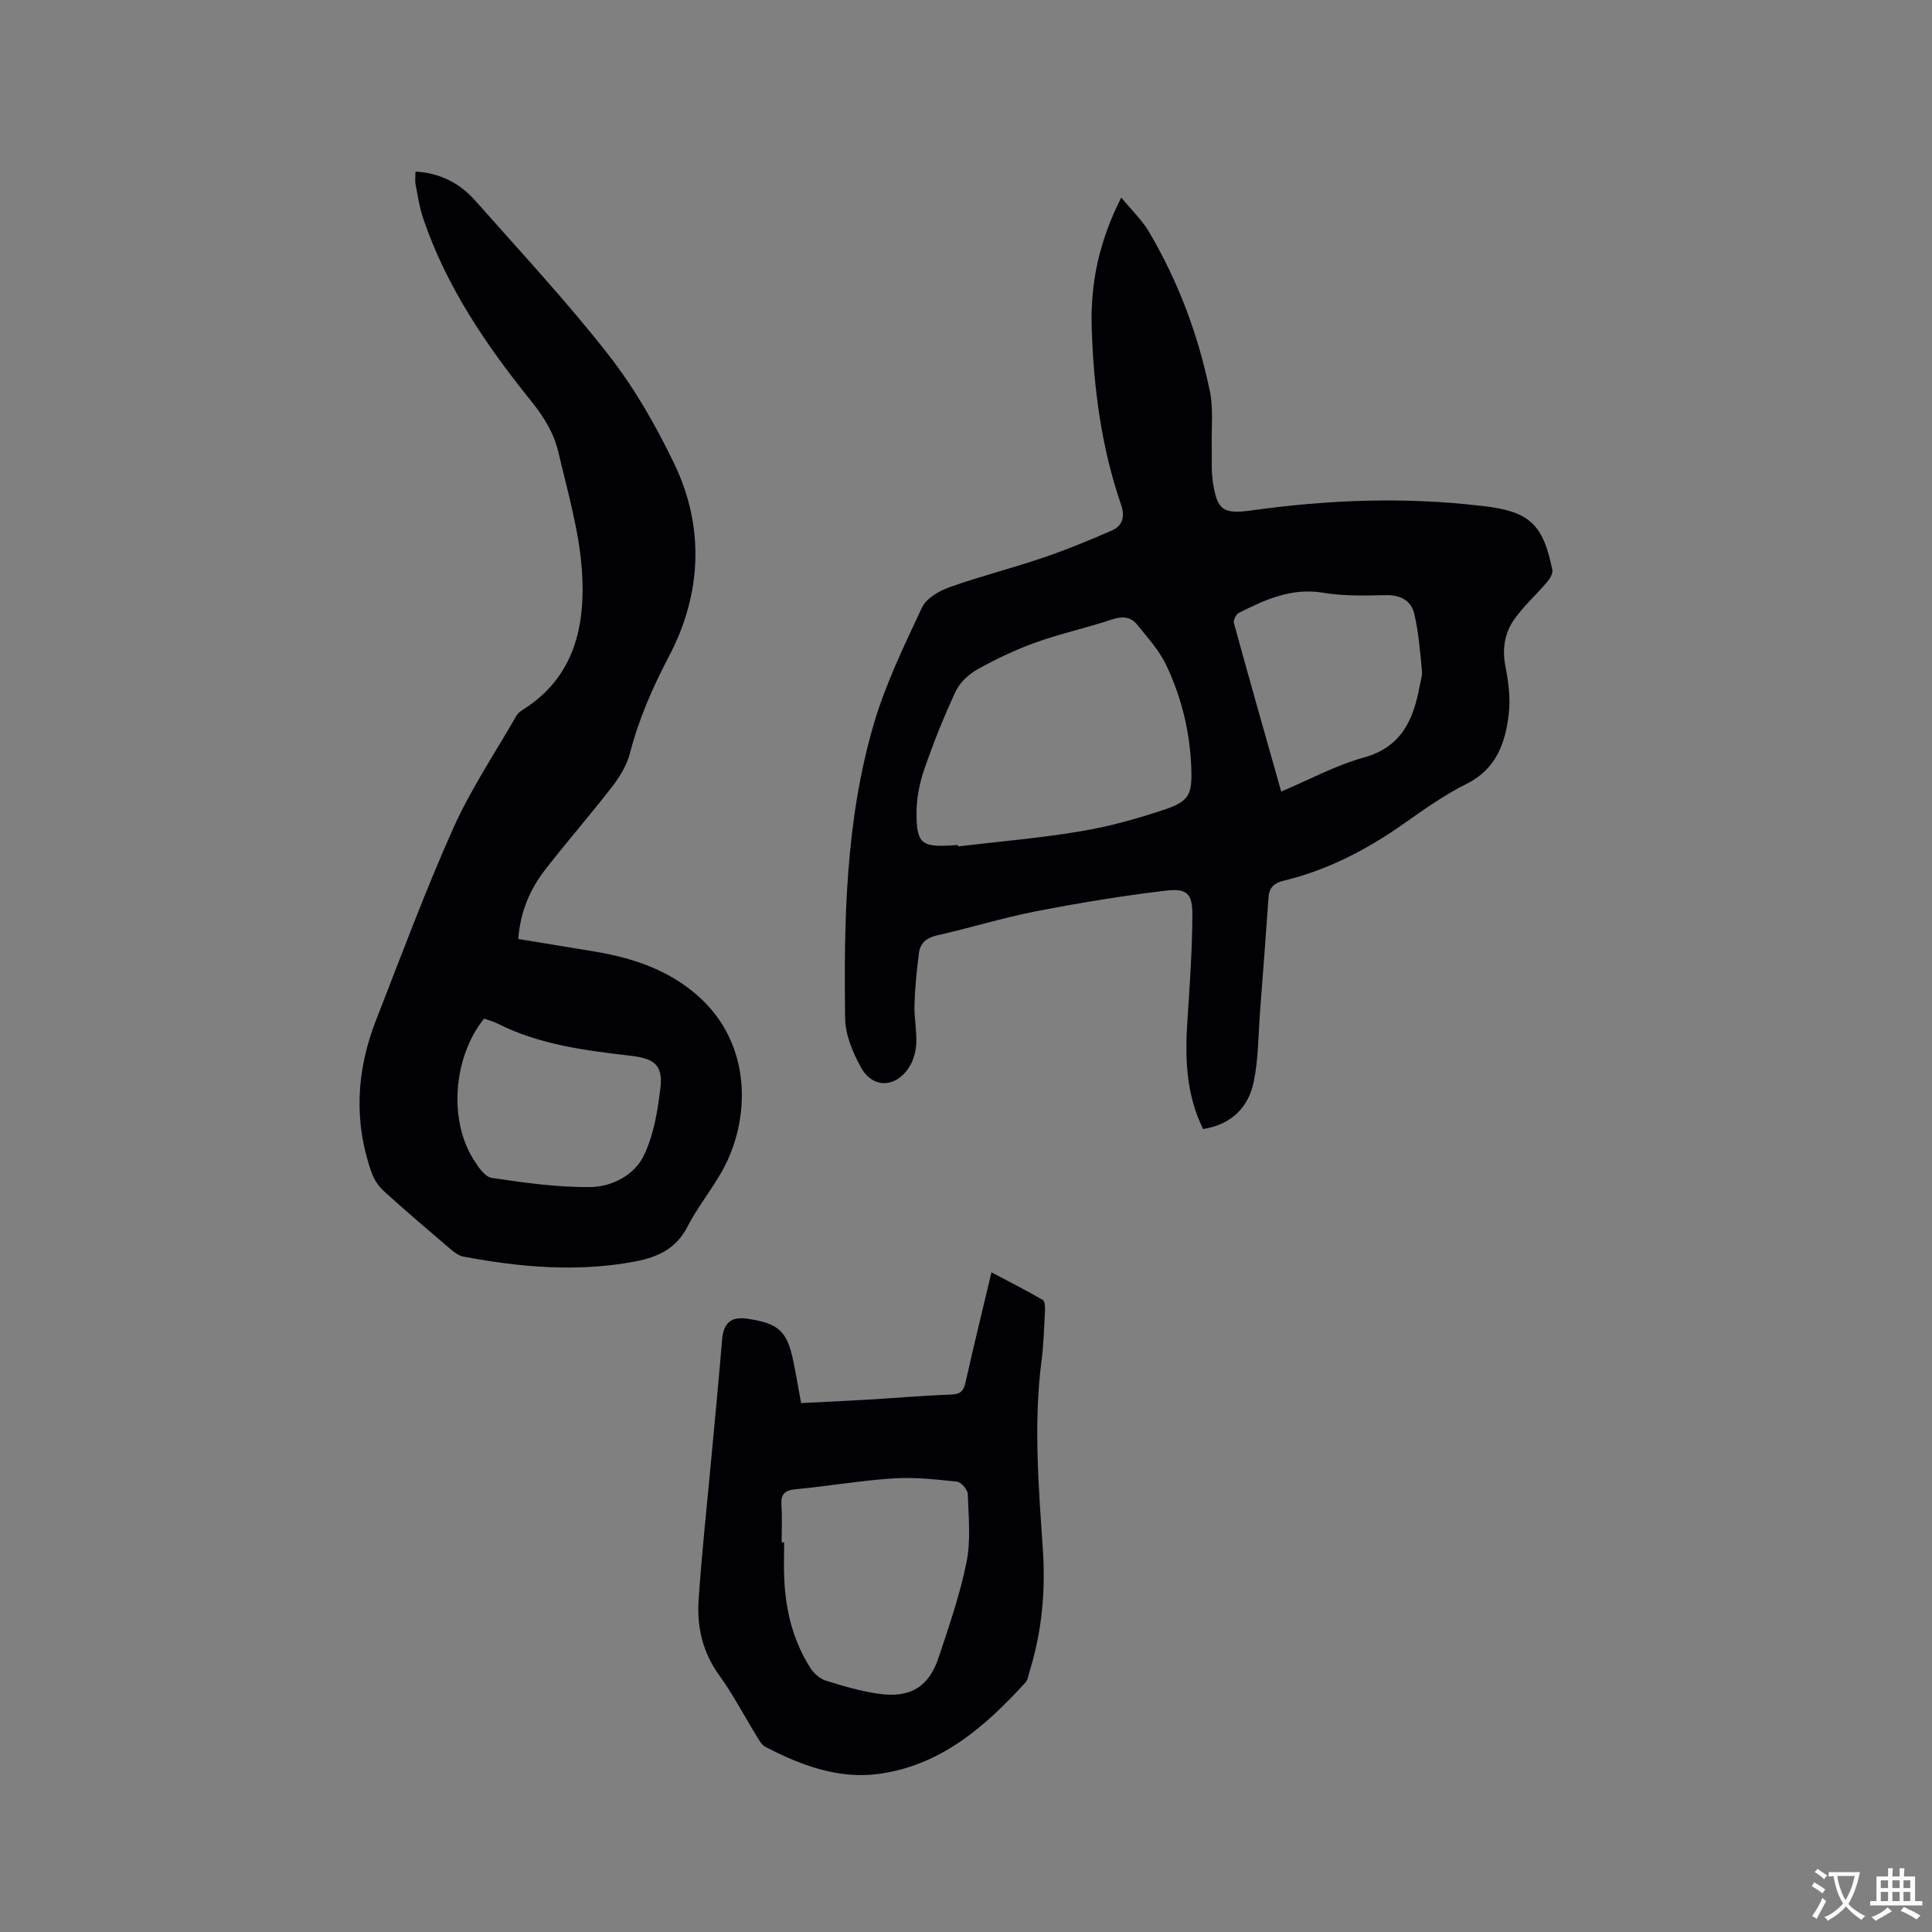 <svg enable-background="new 0 0 400 400" viewBox="0 0 400 400" xmlns="http://www.w3.org/2000/svg"><rect x="0" y="0" width="400" height="400" fill="#808080" stroke="none"/><g fill="#010105"><path d="m232.15 40.9c2.13 2.61 4.3 4.66 5.76 7.14 6.07 10.29 10.21 21.4 12.6 33.08.73 3.57.28 7.39.37 11.1.06 2.54-.14 5.12.24 7.61.87 5.83 2.15 6.66 7.98 5.85 15.8-2.21 31.64-2.83 47.53-.95.11.01.21.01.32.02 9.67 1.13 12.51 3.68 14.44 13.23.15.75-.51 1.85-1.1 2.54-2.18 2.57-4.73 4.86-6.69 7.58-2.11 2.91-2.64 6.27-1.9 9.97.63 3.18 1.04 6.55.67 9.74-.69 6-2.56 11.4-8.71 14.47-4.52 2.26-8.73 5.22-12.88 8.15-7.68 5.43-15.87 9.71-25.05 11.92-1.89.46-2.95 1.4-3.09 3.4-.56 7.91-1.15 15.81-1.76 23.71-.37 4.84-.33 9.77-1.3 14.49-1.1 5.37-4.66 8.87-10.49 9.81-3.58-7.26-3.77-14.9-3.24-22.68.49-7.17.97-14.36 1.02-21.55.03-4.53-1.05-5.66-5.6-5.12-9.01 1.07-17.99 2.55-26.91 4.29-6.85 1.34-13.54 3.43-20.36 4.96-2.2.5-3.48 1.61-3.74 3.65-.46 3.54-.82 7.12-.93 10.69-.08 2.63.48 5.29.38 7.92-.06 1.63-.52 3.42-1.35 4.81-2.73 4.54-7.66 4.76-10.13.23-1.67-3.06-3.2-6.67-3.25-10.06-.28-20.48.1-41 5.88-60.84 2.44-8.36 6.31-16.34 10.02-24.27.89-1.9 3.51-3.43 5.67-4.2 6.36-2.27 12.93-3.92 19.33-6.1 4.87-1.65 9.65-3.61 14.36-5.68 2.21-.97 2.7-2.91 1.87-5.31-4.07-11.82-5.68-24.05-6.08-36.51-.31-9.33 1.53-18.08 6.12-27.09zm-33.84 134.04c.01.1.02.2.04.3 8.51-1.01 17.07-1.73 25.51-3.15 5.91-.99 11.76-2.63 17.44-4.55 4.93-1.66 5.52-3.15 5.35-8.34-.25-7.51-1.98-14.71-5.17-21.45-1.46-3.08-3.88-5.74-6.05-8.43-1.29-1.61-3-1.79-5.12-1.09-5.21 1.74-10.61 2.91-15.77 4.75-4.15 1.48-8.17 3.39-12.03 5.52-1.84 1.02-3.73 2.71-4.6 4.56-2.48 5.25-4.63 10.68-6.53 16.16-.99 2.85-1.61 5.97-1.62 8.98-.03 6.43 1.03 7.22 7.29 6.83.41-.02.84-.06 1.26-.09zm66.95-11.06c5.93-2.5 11.31-5.44 17.06-7.03 7.75-2.13 10.26-7.68 11.55-14.55.21-1.14.64-2.32.53-3.44-.39-3.95-.69-7.94-1.59-11.79-.62-2.67-2.8-3.9-5.79-3.85-4.34.07-8.76.23-13-.49-6.56-1.11-12.02 1.39-17.51 4.15-.58.29-1.21 1.51-1.05 2.09 3.16 11.53 6.43 23.01 9.8 34.91z"/><path d="m107.3 194.41c5.37.88 10.58 1.72 15.79 2.59 7.84 1.32 15.23 3.75 21.33 9.11 11.42 10.03 11.03 25.72 5.08 36.35-2.22 3.97-5.15 7.56-7.22 11.6-2.31 4.5-6.19 6.23-10.64 7.09-11.94 2.28-23.84 1.25-35.68-.98-1.05-.2-2.07-1.02-2.93-1.76-4.52-3.85-9.04-7.71-13.44-11.69-1.11-1.01-2.1-2.4-2.6-3.8-3.81-10.65-3.22-21.26.86-31.69 5.2-13.3 10.16-26.71 15.99-39.74 3.61-8.08 8.63-15.54 13.05-23.26.3-.52.83-.97 1.36-1.29 10.76-6.75 13.01-17.5 12.23-28.79-.57-8.26-2.97-16.42-4.88-24.55-.91-3.89-2.97-7.26-5.58-10.5-9.27-11.49-17.57-23.65-22.38-37.81-.78-2.29-1.14-4.73-1.6-7.11-.16-.8-.02-1.66-.02-2.66 5.12.3 9.19 2.42 12.35 5.99 9.33 10.55 18.96 20.89 27.63 31.98 5.37 6.86 9.8 14.63 13.59 22.51 6.38 13.26 5.62 27.12-1.07 39.85-3.44 6.56-6.27 13.02-8.1 20.11-.64 2.47-2.11 4.87-3.69 6.92-4.47 5.79-9.29 11.3-13.78 17.08-3.16 4.06-5.22 8.69-5.65 14.45zm-7.08 16.49c-6.34 7.85-7.37 20.84-2.25 29.05.97 1.55 2.38 3.7 3.84 3.92 6.76 1.01 13.61 1.97 20.41 1.9 4.45-.05 9.1-2.45 11.07-6.51 2.06-4.25 2.88-9.27 3.44-14.04.55-4.67-1.25-6.06-6.03-6.62-9.46-1.11-18.93-2.27-27.62-6.65-.91-.47-1.93-.72-2.86-1.05z"/><path d="m165.86 290.49c4.65-.24 9.17-.43 13.69-.7 5.81-.35 11.62-.85 17.44-1.07 1.86-.07 2.51-.73 2.9-2.47 1.66-7.43 3.48-14.83 5.38-22.83 3.7 1.95 7.22 3.74 10.63 5.72.45.26.49 1.53.45 2.31-.17 3.39-.27 6.79-.7 10.14-1.7 13.13-.61 26.24.27 39.34.57 8.55-.22 16.91-2.75 25.1-.25.81-.36 1.78-.89 2.35-8.35 9.13-17.52 17.15-30.35 18.89-8.38 1.13-16.09-1.79-23.43-5.58-.77-.4-1.3-1.36-1.79-2.15-2.61-4.24-4.91-8.69-7.82-12.71-3.43-4.75-4.63-10.02-4.25-15.59.67-9.92 1.76-19.82 2.67-29.73.74-8.02 1.53-16.03 2.18-24.05.29-3.58 1.84-4.98 5.42-4.41 6.39 1.01 8.03 2.53 9.36 8.85.57 2.78 1.03 5.58 1.59 8.59zm-4.03 28.85h.52c0 2.54-.1 5.08.02 7.61.3 6.54 1.84 12.77 5.38 18.34.72 1.14 1.99 2.28 3.24 2.67 3.61 1.14 7.29 2.21 11.02 2.73 6.45.91 10.31-1.46 12.32-7.51 2.16-6.51 4.43-13.05 5.78-19.75.91-4.54.42-9.39.26-14.09-.03-.92-1.37-2.49-2.24-2.58-4.4-.47-8.87-.96-13.27-.67-6.74.44-13.44 1.62-20.17 2.24-2.38.22-3.05 1.15-2.9 3.39.17 2.53.04 5.08.04 7.62z"/></g><path d="m377.9 391.2c-.2.3-.4.5-.6.8-.7-.6-1.4-1-2.2-1.5.2-.3.4-.5.5-.8.6.4 1.4.8 2.3 1.5zm-1.8 6.1c-.2-.2-.5-.4-.9-.6.4-.6.8-1.2 1.2-1.9s.7-1.3.9-1.9c.3.3.5.5.8.7-.7 1.3-1.4 2.6-2 3.7zm2.2-9c-.3.3-.5.5-.6.8-.6-.6-1.3-1.1-2-1.5.3-.3.5-.5.6-.7.6.5 1.3.9 2 1.4zm.3.2v-.9h2 4.5c-.3 1.3-.6 2.5-1 3.6s-.9 2.1-1.4 3c.4.5 1 1 1.6 1.4s1.2.8 1.9 1.1c-.3.2-.5.4-.8.8-.4-.3-1-.7-1.6-1.2s-1.2-1.1-1.6-1.6c-.5.6-1.1 1.1-1.7 1.6s-1.4.9-2.1 1.4c-.1-.3-.3-.5-.7-.8.6-.2 1.2-.5 1.9-1s1.4-1.1 2-1.8c-.5-.8-.9-1.6-1.2-2.5s-.6-2-.8-3.2c-.4.1-.7.1-1 .1zm2.5 2.7c.3 1 .7 1.7 1 2.2.3-.5.6-1.1 1-2s.6-1.9.9-3h-3.2-.4c.1.9.3 1.8.7 2.8z" fill="#fafbfa"/><path d="m396.5 388.5v1.5 3.6h1.5v.9c-.4 0-1 0-1.7 0h-7.9c-.5 0-.9 0-1.2 0v-.9h1.3v-3.5c0-.7 0-1.2 0-1.6h2.4c0-.8 0-1.4 0-1.7h1c0 .3-.1.8-.1 1.7h1.5c0-.8 0-1.4 0-1.7h1c0 .3-.1.9-.1 1.7zm-8.2 9.2c-.2-.3-.5-.5-.8-.8.8-.3 1.4-.6 1.9-.9s1-.7 1.4-1.1c.3.3.6.5.9.8-1.6 1-2.8 1.6-3.4 2zm2.6-6.8v-1.6h-1.5v1.6zm0 2.7v-1.9h-1.5v1.9zm2.4-2.7v-1.6h-1.5v1.6zm0 2.7v-1.9h-1.5v1.9zm.2 2 .7-.8c.4.2.9.5 1.6.8s1.3.7 1.8 1c-.3.3-.5.5-.8.8-.4-.3-1.5-1-3.3-1.8zm2-4.7v-1.6h-1.4v1.6zm0 2.7v-1.9h-1.4v1.9z" fill="#fafbfa"/></svg>